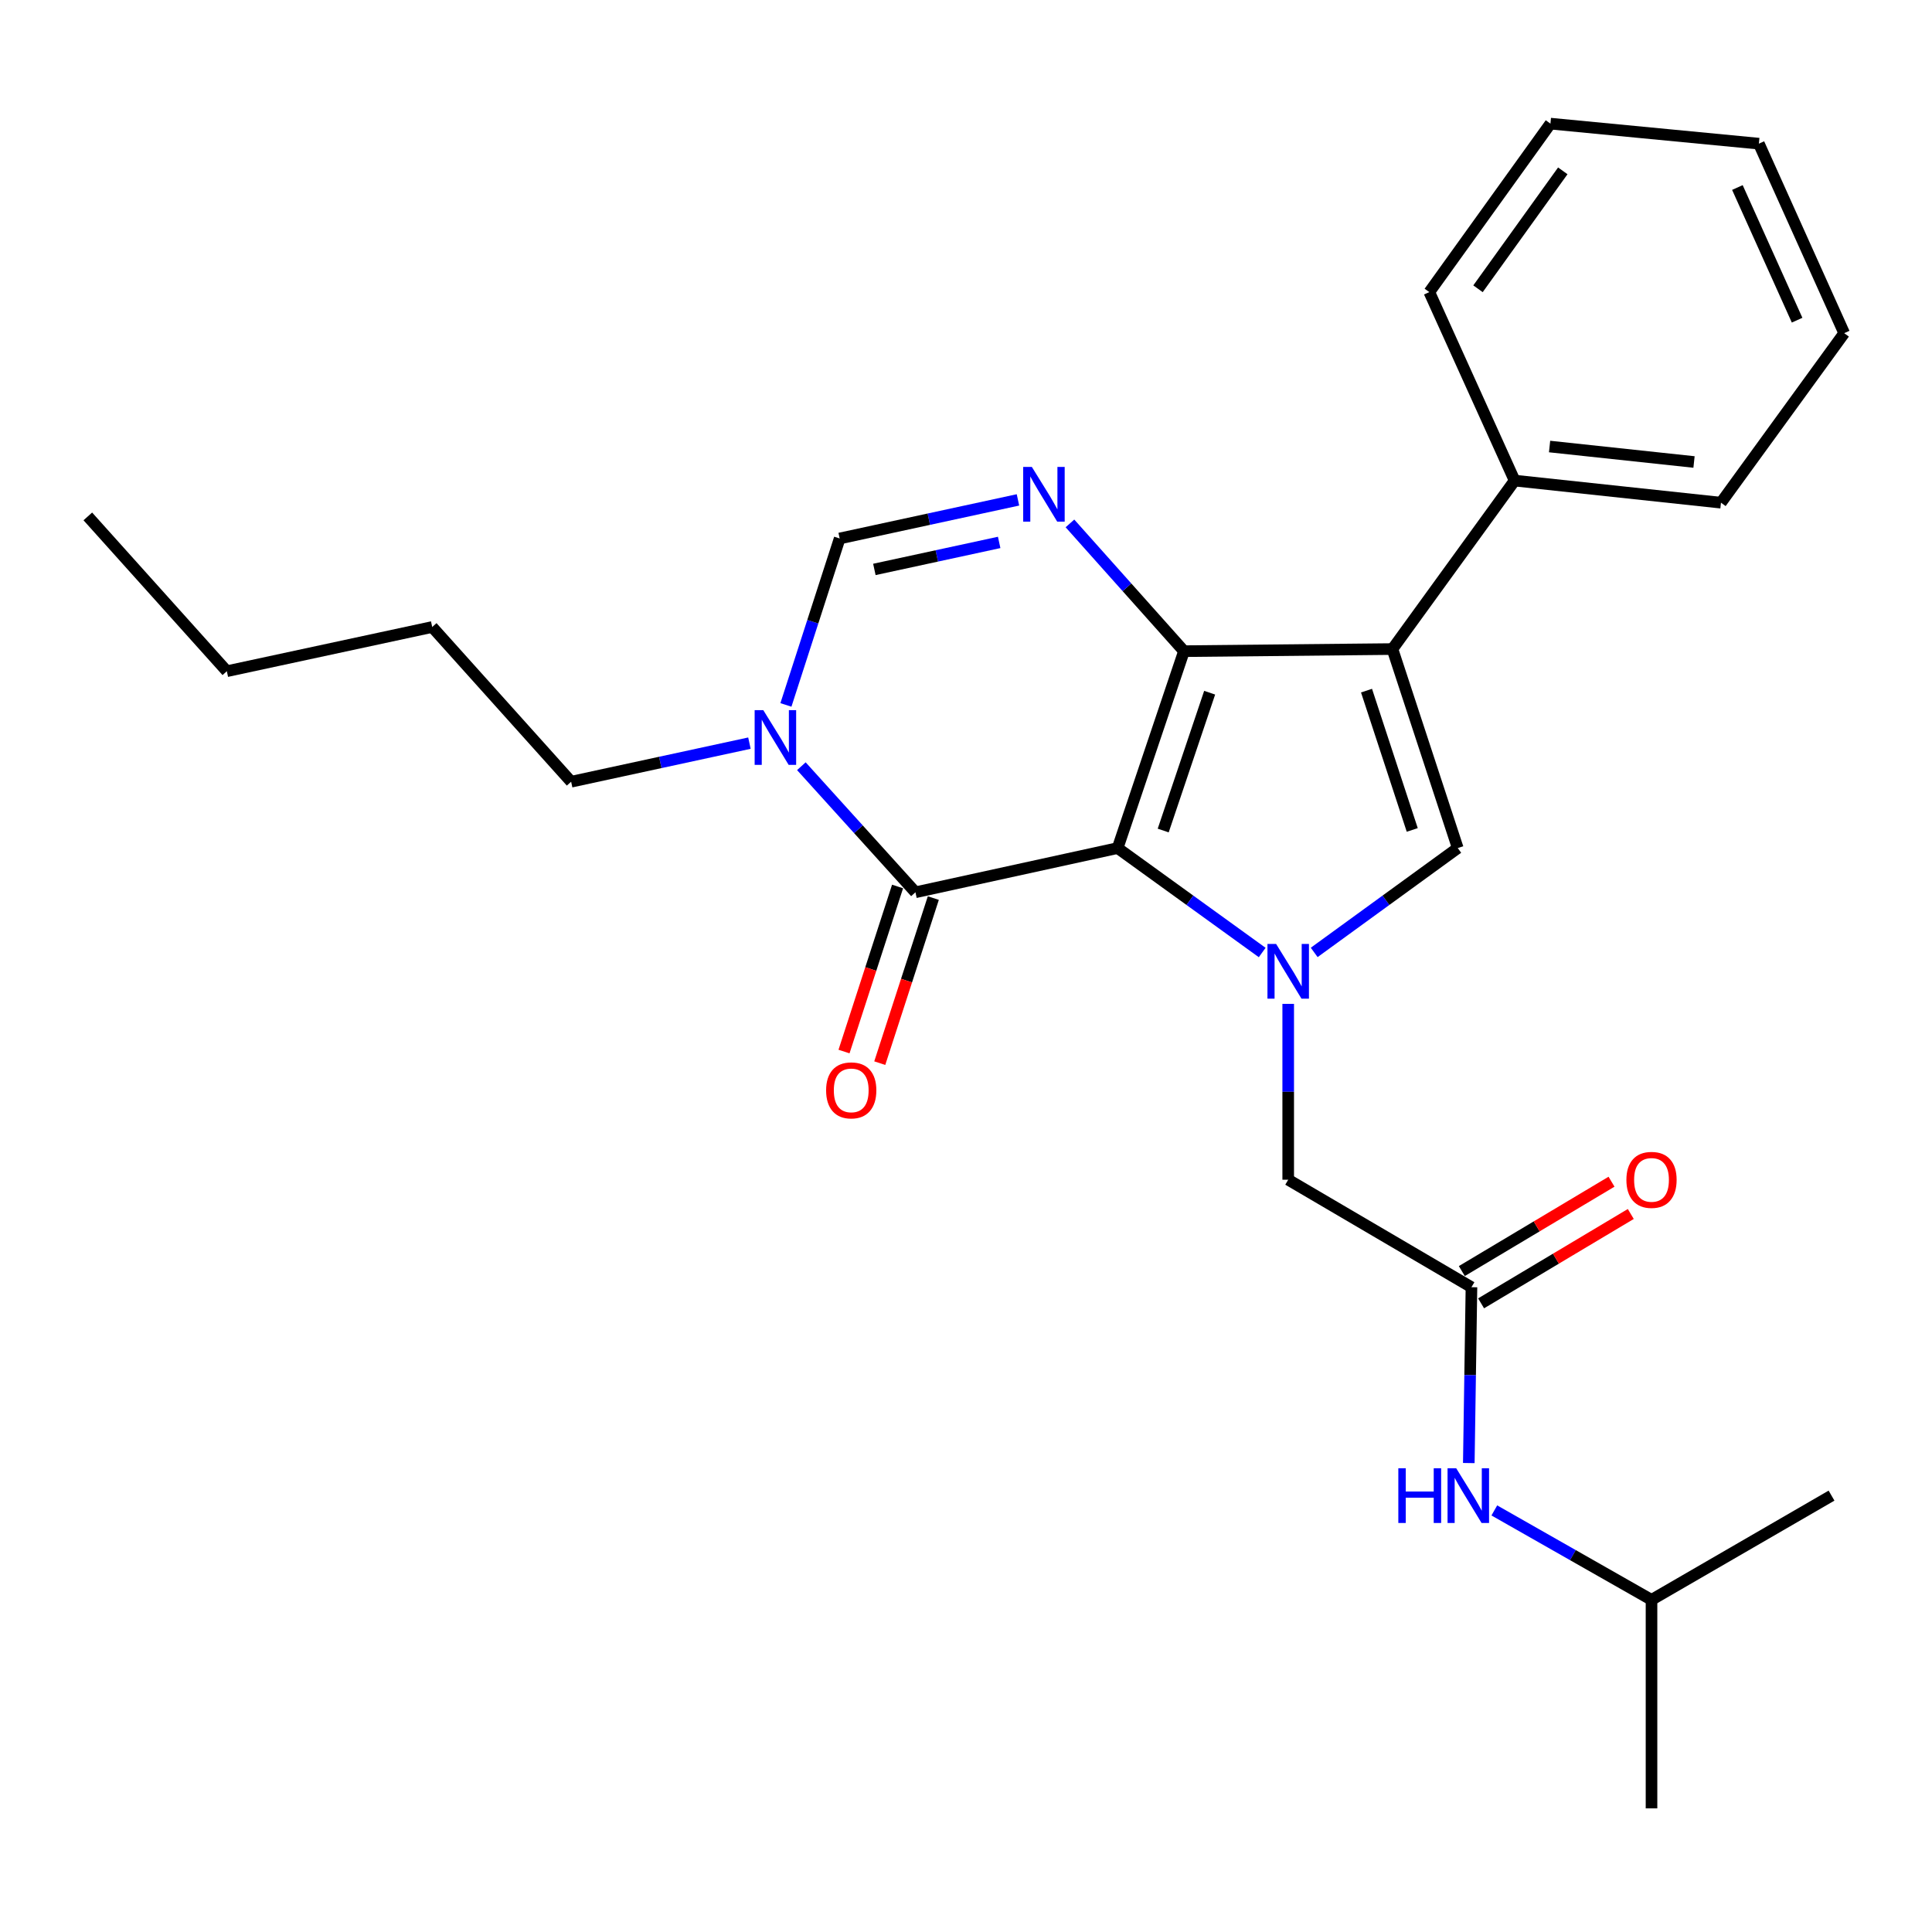 <?xml version='1.0' encoding='iso-8859-1'?>
<svg version='1.1' baseProfile='full'
              xmlns='http://www.w3.org/2000/svg'
                      xmlns:rdkit='http://www.rdkit.org/xml'
                      xmlns:xlink='http://www.w3.org/1999/xlink'
                  xml:space='preserve'
width='1000px' height='1000px' viewBox='0 0 1000 1000'>
<!-- END OF HEADER -->
<rect style='opacity:1.0;fill:#FFFFFF;stroke:none' width='1000' height='1000' x='0' y='0'> </rect>
<path class='bond-0' d='M 578.485,438.961 L 612.826,337.042' style='fill:none;fill-rule:evenodd;stroke:#000000;stroke-width:6px;stroke-linecap:butt;stroke-linejoin:miter;stroke-opacity:1' />
<path class='bond-0' d='M 602.074,429.885 L 626.113,358.542' style='fill:none;fill-rule:evenodd;stroke:#000000;stroke-width:6px;stroke-linecap:butt;stroke-linejoin:miter;stroke-opacity:1' />
<path class='bond-1' d='M 578.485,438.961 L 615.898,465.99' style='fill:none;fill-rule:evenodd;stroke:#000000;stroke-width:6px;stroke-linecap:butt;stroke-linejoin:miter;stroke-opacity:1' />
<path class='bond-1' d='M 615.898,465.99 L 653.311,493.019' style='fill:none;fill-rule:evenodd;stroke:#0000FF;stroke-width:6px;stroke-linecap:butt;stroke-linejoin:miter;stroke-opacity:1' />
<path class='bond-3' d='M 578.485,438.961 L 473.831,461.844' style='fill:none;fill-rule:evenodd;stroke:#000000;stroke-width:6px;stroke-linecap:butt;stroke-linejoin:miter;stroke-opacity:1' />
<path class='bond-2' d='M 612.826,337.042 L 720.722,335.95' style='fill:none;fill-rule:evenodd;stroke:#000000;stroke-width:6px;stroke-linecap:butt;stroke-linejoin:miter;stroke-opacity:1' />
<path class='bond-4' d='M 612.826,337.042 L 583.313,303.978' style='fill:none;fill-rule:evenodd;stroke:#000000;stroke-width:6px;stroke-linecap:butt;stroke-linejoin:miter;stroke-opacity:1' />
<path class='bond-4' d='M 583.313,303.978 L 553.801,270.914' style='fill:none;fill-rule:evenodd;stroke:#0000FF;stroke-width:6px;stroke-linecap:butt;stroke-linejoin:miter;stroke-opacity:1' />
<path class='bond-5' d='M 680.226,492.968 L 717.38,465.965' style='fill:none;fill-rule:evenodd;stroke:#0000FF;stroke-width:6px;stroke-linecap:butt;stroke-linejoin:miter;stroke-opacity:1' />
<path class='bond-5' d='M 717.38,465.965 L 754.533,438.961' style='fill:none;fill-rule:evenodd;stroke:#000000;stroke-width:6px;stroke-linecap:butt;stroke-linejoin:miter;stroke-opacity:1' />
<path class='bond-9' d='M 666.774,519.602 L 666.774,565.112' style='fill:none;fill-rule:evenodd;stroke:#0000FF;stroke-width:6px;stroke-linecap:butt;stroke-linejoin:miter;stroke-opacity:1' />
<path class='bond-9' d='M 666.774,565.112 L 666.774,610.621' style='fill:none;fill-rule:evenodd;stroke:#000000;stroke-width:6px;stroke-linecap:butt;stroke-linejoin:miter;stroke-opacity:1' />
<path class='bond-10' d='M 720.722,335.95 L 783.967,248.753' style='fill:none;fill-rule:evenodd;stroke:#000000;stroke-width:6px;stroke-linecap:butt;stroke-linejoin:miter;stroke-opacity:1' />
<path class='bond-26' d='M 720.722,335.95 L 754.533,438.961' style='fill:none;fill-rule:evenodd;stroke:#000000;stroke-width:6px;stroke-linecap:butt;stroke-linejoin:miter;stroke-opacity:1' />
<path class='bond-26' d='M 707.308,357.469 L 730.976,429.577' style='fill:none;fill-rule:evenodd;stroke:#000000;stroke-width:6px;stroke-linecap:butt;stroke-linejoin:miter;stroke-opacity:1' />
<path class='bond-6' d='M 473.831,461.844 L 444.309,429.217' style='fill:none;fill-rule:evenodd;stroke:#000000;stroke-width:6px;stroke-linecap:butt;stroke-linejoin:miter;stroke-opacity:1' />
<path class='bond-6' d='M 444.309,429.217 L 414.786,396.591' style='fill:none;fill-rule:evenodd;stroke:#0000FF;stroke-width:6px;stroke-linecap:butt;stroke-linejoin:miter;stroke-opacity:1' />
<path class='bond-11' d='M 464.578,458.842 L 450.718,501.56' style='fill:none;fill-rule:evenodd;stroke:#000000;stroke-width:6px;stroke-linecap:butt;stroke-linejoin:miter;stroke-opacity:1' />
<path class='bond-11' d='M 450.718,501.56 L 436.859,544.278' style='fill:none;fill-rule:evenodd;stroke:#FF0000;stroke-width:6px;stroke-linecap:butt;stroke-linejoin:miter;stroke-opacity:1' />
<path class='bond-11' d='M 483.084,464.846 L 469.225,507.564' style='fill:none;fill-rule:evenodd;stroke:#000000;stroke-width:6px;stroke-linecap:butt;stroke-linejoin:miter;stroke-opacity:1' />
<path class='bond-11' d='M 469.225,507.564 L 455.366,550.282' style='fill:none;fill-rule:evenodd;stroke:#FF0000;stroke-width:6px;stroke-linecap:butt;stroke-linejoin:miter;stroke-opacity:1' />
<path class='bond-27' d='M 526.895,258.742 L 480.755,268.729' style='fill:none;fill-rule:evenodd;stroke:#0000FF;stroke-width:6px;stroke-linecap:butt;stroke-linejoin:miter;stroke-opacity:1' />
<path class='bond-27' d='M 480.755,268.729 L 434.616,278.716' style='fill:none;fill-rule:evenodd;stroke:#000000;stroke-width:6px;stroke-linecap:butt;stroke-linejoin:miter;stroke-opacity:1' />
<path class='bond-27' d='M 517.169,280.755 L 484.871,287.745' style='fill:none;fill-rule:evenodd;stroke:#0000FF;stroke-width:6px;stroke-linecap:butt;stroke-linejoin:miter;stroke-opacity:1' />
<path class='bond-27' d='M 484.871,287.745 L 452.573,294.736' style='fill:none;fill-rule:evenodd;stroke:#000000;stroke-width:6px;stroke-linecap:butt;stroke-linejoin:miter;stroke-opacity:1' />
<path class='bond-7' d='M 406.792,364.871 L 420.704,321.793' style='fill:none;fill-rule:evenodd;stroke:#0000FF;stroke-width:6px;stroke-linecap:butt;stroke-linejoin:miter;stroke-opacity:1' />
<path class='bond-7' d='M 420.704,321.793 L 434.616,278.716' style='fill:none;fill-rule:evenodd;stroke:#000000;stroke-width:6px;stroke-linecap:butt;stroke-linejoin:miter;stroke-opacity:1' />
<path class='bond-14' d='M 387.901,384.647 L 341.761,394.634' style='fill:none;fill-rule:evenodd;stroke:#0000FF;stroke-width:6px;stroke-linecap:butt;stroke-linejoin:miter;stroke-opacity:1' />
<path class='bond-14' d='M 341.761,394.634 L 295.621,404.62' style='fill:none;fill-rule:evenodd;stroke:#000000;stroke-width:6px;stroke-linecap:butt;stroke-linejoin:miter;stroke-opacity:1' />
<path class='bond-8' d='M 761.624,666.255 L 666.774,610.621' style='fill:none;fill-rule:evenodd;stroke:#000000;stroke-width:6px;stroke-linecap:butt;stroke-linejoin:miter;stroke-opacity:1' />
<path class='bond-12' d='M 761.624,666.255 L 760.936,711.764' style='fill:none;fill-rule:evenodd;stroke:#000000;stroke-width:6px;stroke-linecap:butt;stroke-linejoin:miter;stroke-opacity:1' />
<path class='bond-12' d='M 760.936,711.764 L 760.247,757.273' style='fill:none;fill-rule:evenodd;stroke:#0000FF;stroke-width:6px;stroke-linecap:butt;stroke-linejoin:miter;stroke-opacity:1' />
<path class='bond-13' d='M 766.611,674.608 L 805.352,651.481' style='fill:none;fill-rule:evenodd;stroke:#000000;stroke-width:6px;stroke-linecap:butt;stroke-linejoin:miter;stroke-opacity:1' />
<path class='bond-13' d='M 805.352,651.481 L 844.093,628.354' style='fill:none;fill-rule:evenodd;stroke:#FF0000;stroke-width:6px;stroke-linecap:butt;stroke-linejoin:miter;stroke-opacity:1' />
<path class='bond-13' d='M 756.638,657.902 L 795.379,634.775' style='fill:none;fill-rule:evenodd;stroke:#000000;stroke-width:6px;stroke-linecap:butt;stroke-linejoin:miter;stroke-opacity:1' />
<path class='bond-13' d='M 795.379,634.775 L 834.121,611.648' style='fill:none;fill-rule:evenodd;stroke:#FF0000;stroke-width:6px;stroke-linecap:butt;stroke-linejoin:miter;stroke-opacity:1' />
<path class='bond-16' d='M 783.967,248.753 L 890.772,260.189' style='fill:none;fill-rule:evenodd;stroke:#000000;stroke-width:6px;stroke-linecap:butt;stroke-linejoin:miter;stroke-opacity:1' />
<path class='bond-16' d='M 802.059,231.122 L 876.822,239.127' style='fill:none;fill-rule:evenodd;stroke:#000000;stroke-width:6px;stroke-linecap:butt;stroke-linejoin:miter;stroke-opacity:1' />
<path class='bond-17' d='M 783.967,248.753 L 739.811,151.189' style='fill:none;fill-rule:evenodd;stroke:#000000;stroke-width:6px;stroke-linecap:butt;stroke-linejoin:miter;stroke-opacity:1' />
<path class='bond-15' d='M 773.459,781.792 L 814.14,804.935' style='fill:none;fill-rule:evenodd;stroke:#0000FF;stroke-width:6px;stroke-linecap:butt;stroke-linejoin:miter;stroke-opacity:1' />
<path class='bond-15' d='M 814.14,804.935 L 854.82,828.079' style='fill:none;fill-rule:evenodd;stroke:#000000;stroke-width:6px;stroke-linecap:butt;stroke-linejoin:miter;stroke-opacity:1' />
<path class='bond-18' d='M 295.621,404.62 L 223.708,324.535' style='fill:none;fill-rule:evenodd;stroke:#000000;stroke-width:6px;stroke-linecap:butt;stroke-linejoin:miter;stroke-opacity:1' />
<path class='bond-19' d='M 854.82,828.079 L 947.995,774.13' style='fill:none;fill-rule:evenodd;stroke:#000000;stroke-width:6px;stroke-linecap:butt;stroke-linejoin:miter;stroke-opacity:1' />
<path class='bond-20' d='M 854.82,828.079 L 854.82,936.008' style='fill:none;fill-rule:evenodd;stroke:#000000;stroke-width:6px;stroke-linecap:butt;stroke-linejoin:miter;stroke-opacity:1' />
<path class='bond-23' d='M 890.772,260.189 L 954.545,172.451' style='fill:none;fill-rule:evenodd;stroke:#000000;stroke-width:6px;stroke-linecap:butt;stroke-linejoin:miter;stroke-opacity:1' />
<path class='bond-24' d='M 739.811,151.189 L 802.504,63.992' style='fill:none;fill-rule:evenodd;stroke:#000000;stroke-width:6px;stroke-linecap:butt;stroke-linejoin:miter;stroke-opacity:1' />
<path class='bond-24' d='M 765.012,149.468 L 808.898,88.43' style='fill:none;fill-rule:evenodd;stroke:#000000;stroke-width:6px;stroke-linecap:butt;stroke-linejoin:miter;stroke-opacity:1' />
<path class='bond-21' d='M 223.708,324.535 L 117.411,347.418' style='fill:none;fill-rule:evenodd;stroke:#000000;stroke-width:6px;stroke-linecap:butt;stroke-linejoin:miter;stroke-opacity:1' />
<path class='bond-22' d='M 117.411,347.418 L 45.455,267.29' style='fill:none;fill-rule:evenodd;stroke:#000000;stroke-width:6px;stroke-linecap:butt;stroke-linejoin:miter;stroke-opacity:1' />
<path class='bond-28' d='M 954.545,172.451 L 910.39,74.358' style='fill:none;fill-rule:evenodd;stroke:#000000;stroke-width:6px;stroke-linecap:butt;stroke-linejoin:miter;stroke-opacity:1' />
<path class='bond-28' d='M 930.18,165.723 L 899.272,97.058' style='fill:none;fill-rule:evenodd;stroke:#000000;stroke-width:6px;stroke-linecap:butt;stroke-linejoin:miter;stroke-opacity:1' />
<path class='bond-25' d='M 802.504,63.992 L 910.39,74.358' style='fill:none;fill-rule:evenodd;stroke:#000000;stroke-width:6px;stroke-linecap:butt;stroke-linejoin:miter;stroke-opacity:1' />
<path  class='atom-2' d='M 660.514 488.586
L 669.794 503.586
Q 670.714 505.066, 672.194 507.746
Q 673.674 510.426, 673.754 510.586
L 673.754 488.586
L 677.514 488.586
L 677.514 516.906
L 673.634 516.906
L 663.674 500.506
Q 662.514 498.586, 661.274 496.386
Q 660.074 494.186, 659.714 493.506
L 659.714 516.906
L 656.034 516.906
L 656.034 488.586
L 660.514 488.586
' fill='#0000FF'/>
<path  class='atom-5' d='M 534.08 241.673
L 543.36 256.673
Q 544.28 258.153, 545.76 260.833
Q 547.24 263.513, 547.32 263.673
L 547.32 241.673
L 551.08 241.673
L 551.08 269.993
L 547.2 269.993
L 537.24 253.593
Q 536.08 251.673, 534.84 249.473
Q 533.64 247.273, 533.28 246.593
L 533.28 269.993
L 529.6 269.993
L 529.6 241.673
L 534.08 241.673
' fill='#0000FF'/>
<path  class='atom-7' d='M 395.085 367.577
L 404.365 382.577
Q 405.285 384.057, 406.765 386.737
Q 408.245 389.417, 408.325 389.577
L 408.325 367.577
L 412.085 367.577
L 412.085 395.897
L 408.205 395.897
L 398.245 379.497
Q 397.085 377.577, 395.845 375.377
Q 394.645 373.177, 394.285 372.497
L 394.285 395.897
L 390.605 395.897
L 390.605 367.577
L 395.085 367.577
' fill='#0000FF'/>
<path  class='atom-12' d='M 427.593 564.373
Q 427.593 557.573, 430.953 553.773
Q 434.313 549.973, 440.593 549.973
Q 446.873 549.973, 450.233 553.773
Q 453.593 557.573, 453.593 564.373
Q 453.593 571.253, 450.193 575.173
Q 446.793 579.053, 440.593 579.053
Q 434.353 579.053, 430.953 575.173
Q 427.593 571.293, 427.593 564.373
M 440.593 575.853
Q 444.913 575.853, 447.233 572.973
Q 449.593 570.053, 449.593 564.373
Q 449.593 558.813, 447.233 556.013
Q 444.913 553.173, 440.593 553.173
Q 436.273 553.173, 433.913 555.973
Q 431.593 558.773, 431.593 564.373
Q 431.593 570.093, 433.913 572.973
Q 436.273 575.853, 440.593 575.853
' fill='#FF0000'/>
<path  class='atom-13' d='M 723.772 759.97
L 727.612 759.97
L 727.612 772.01
L 742.092 772.01
L 742.092 759.97
L 745.932 759.97
L 745.932 788.29
L 742.092 788.29
L 742.092 775.21
L 727.612 775.21
L 727.612 788.29
L 723.772 788.29
L 723.772 759.97
' fill='#0000FF'/>
<path  class='atom-13' d='M 753.732 759.97
L 763.012 774.97
Q 763.932 776.45, 765.412 779.13
Q 766.892 781.81, 766.972 781.97
L 766.972 759.97
L 770.732 759.97
L 770.732 788.29
L 766.852 788.29
L 756.892 771.89
Q 755.732 769.97, 754.492 767.77
Q 753.292 765.57, 752.932 764.89
L 752.932 788.29
L 749.252 788.29
L 749.252 759.97
L 753.732 759.97
' fill='#0000FF'/>
<path  class='atom-14' d='M 841.82 610.701
Q 841.82 603.901, 845.18 600.101
Q 848.54 596.301, 854.82 596.301
Q 861.1 596.301, 864.46 600.101
Q 867.82 603.901, 867.82 610.701
Q 867.82 617.581, 864.42 621.501
Q 861.02 625.381, 854.82 625.381
Q 848.58 625.381, 845.18 621.501
Q 841.82 617.621, 841.82 610.701
M 854.82 622.181
Q 859.14 622.181, 861.46 619.301
Q 863.82 616.381, 863.82 610.701
Q 863.82 605.141, 861.46 602.341
Q 859.14 599.501, 854.82 599.501
Q 850.5 599.501, 848.14 602.301
Q 845.82 605.101, 845.82 610.701
Q 845.82 616.421, 848.14 619.301
Q 850.5 622.181, 854.82 622.181
' fill='#FF0000'/>
</svg>
